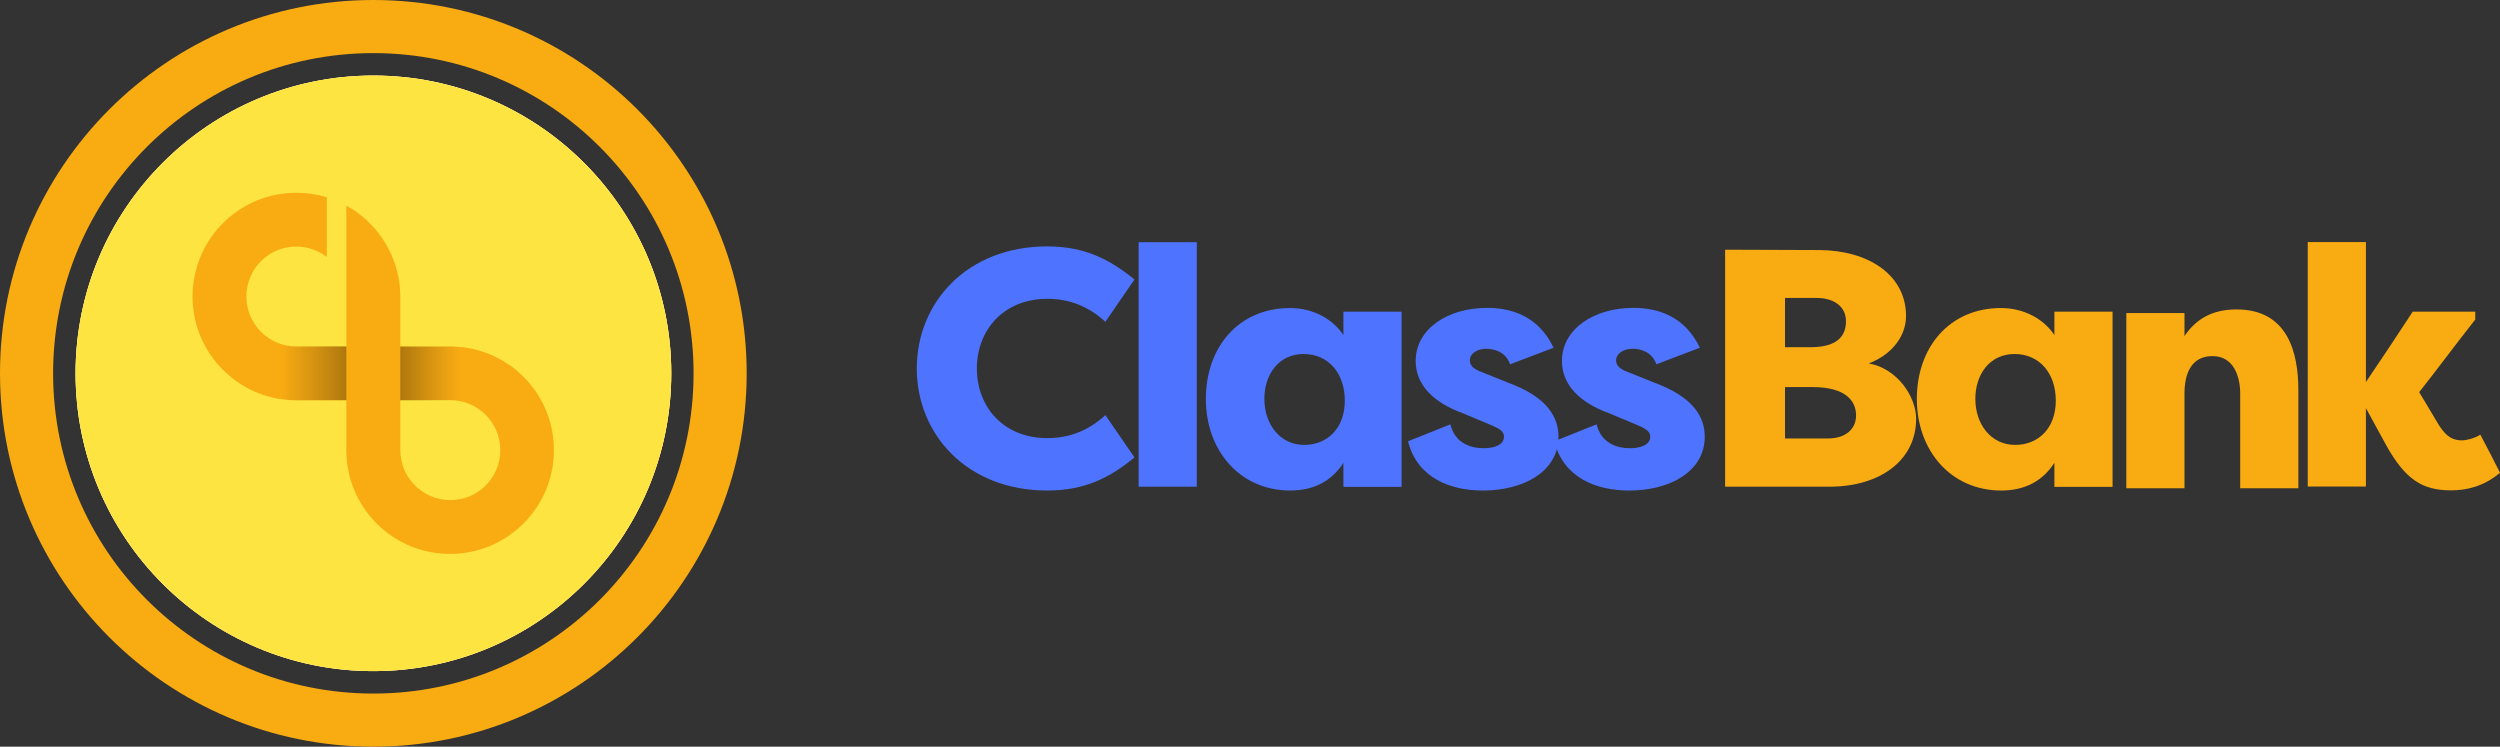 <?xml version="1.0" encoding="UTF-8"?>
<svg id="Layer_2" xmlns="http://www.w3.org/2000/svg" xmlns:xlink="http://www.w3.org/1999/xlink" viewBox="0 0 143.57 42.88">
  <rect x="0" y="0" width="143.57" height="42.88" fill="#333333" stroke="none"/>
  <defs>
    <style>
      .cls-1 {
        fill: #4e74ff;
      }

      .cls-2 {
        fill: #fde440;
      }

      .cls-3 {
        fill: url(#linear-gradient-2);
      }

      .cls-3, .cls-4 {
        opacity: .38;
      }

      .cls-4 {
        fill: url(#linear-gradient);
      }

      .cls-5 {
        fill: #fff;
      }

      .cls-6 {
        fill: #f9ab12;
      }
    </style>
    <linearGradient id="linear-gradient" x1="16.11" y1="21.44" x2="19.9" y2="21.44" gradientUnits="userSpaceOnUse">
      <stop offset="0" stop-color="#231f20" stop-opacity="0"/>
      <stop offset="1" stop-color="#000" stop-opacity=".8"/>
    </linearGradient>
    <linearGradient id="linear-gradient-2" x1="22.99" y1="21.44" x2="26.39" y2="21.44" gradientUnits="userSpaceOnUse">
      <stop offset="0" stop-color="#000" stop-opacity=".8"/>
      <stop offset="1" stop-color="#231f20" stop-opacity="0"/>
    </linearGradient>
  </defs>
  <g id="Layer_1-2" data-name="Layer_1">
    <g>
      <g>
        <path class="cls-6" d="M38.55,21.44c0,9.45-7.66,17.1-17.11,17.1S4.34,30.89,4.34,21.44,12,4.34,21.44,4.34s17.11,7.65,17.11,17.1Z"/>
        <path class="cls-6" d="M21.44,0C9.6,0,0,9.6,0,21.44s9.6,21.44,21.44,21.44,21.44-9.6,21.44-21.44S33.28,0,21.44,0ZM21.44,39.83c-10.16,0-18.39-8.23-18.39-18.39S11.28,3.05,21.44,3.05s18.39,8.23,18.39,18.39-8.23,18.39-18.39,18.39Z"/>
        <path class="cls-5" d="M38.55,21.44c0,9.45-7.66,17.1-17.11,17.1S4.34,30.89,4.34,21.44,12,4.34,21.44,4.34s17.11,7.65,17.11,17.1Z"/>
        <path class="cls-2" d="M38.55,21.44c0,9.45-7.66,17.1-17.11,17.1S4.34,30.89,4.34,21.44,12,4.34,21.44,4.34s17.11,7.65,17.11,17.1Z"/>
      </g>
      <g>
        <path class="cls-1" d="M60.14,14.15c2.17,0,3.61.76,5.01,1.9l-1.67,2.43c-.95-.87-2.04-1.32-3.34-1.32-2.48,0-4.04,1.77-4.04,4s1.55,4,4.04,4c1.3,0,2.39-.45,3.34-1.32l1.67,2.43c-1.4,1.15-2.83,1.9-5.01,1.9-4.6,0-7.49-3.22-7.49-7.01s2.89-7.01,7.49-7.01Z"/>
        <path class="cls-1" d="M65.39,27.95v-14.04h3.34v14.04h-3.34Z"/>
        <path class="cls-1" d="M80.49,17.9v10.06h-3.34v-1.38c-.64.99-1.63,1.59-3.05,1.59-2.89,0-4.85-2.29-4.85-5.26s1.88-5.22,4.83-5.22c1.32,0,2.45.62,3.07,1.55v-1.34h3.34ZM74.9,25.55c1.32,0,2.33-.95,2.33-2.54s-.95-2.68-2.37-2.68-2.25,1.16-2.25,2.58.87,2.64,2.29,2.64Z"/>
        <path class="cls-1" d="M83.29,24.36c.25,1.07,1.13,1.38,1.92,1.38.6,0,1.16-.19,1.16-.66,0-.27-.17-.43-.72-.66l-1.67-.7c-1.59-.58-2.68-1.57-2.68-2.99,0-1.84,1.84-3.05,4.1-3.05,1.4,0,2.95.47,3.82,2.29l-2.5.95c-.25-.74-.95-.89-1.36-.89-.54,0-.95.27-.95.68,0,.35.33.54.84.72l1.34.54c2.33.85,2.91,2.04,2.91,3.11,0,2.02-2.04,3.09-4.33,3.09-1.86,0-3.77-.7-4.31-2.83l2.43-.97Z"/>
        <path class="cls-1" d="M91.69,24.36c.25,1.07,1.13,1.38,1.92,1.38.6,0,1.16-.19,1.16-.66,0-.27-.18-.43-.72-.66l-1.67-.7c-1.59-.58-2.68-1.57-2.68-2.99,0-1.84,1.84-3.05,4.1-3.05,1.4,0,2.95.47,3.82,2.29l-2.5.95c-.25-.74-.95-.89-1.36-.89-.54,0-.95.27-.95.68,0,.35.33.54.84.72l1.34.54c2.33.85,2.91,2.04,2.91,3.11,0,2.02-2.04,3.09-4.33,3.09-1.86,0-3.77-.7-4.31-2.83l2.43-.97Z"/>
      </g>
      <g>
        <path class="cls-6" d="M107.32,20.87c1.63.29,2.72,1.9,2.72,3.18,0,2.35-2.02,3.9-4.99,3.9h-5.98v-13.61l5.42.02c2.83.02,4.97,1.44,4.97,3.79,0,1.05-.7,2.17-2.14,2.72ZM103.97,19.94c1.63,0,2.04-.72,2.04-1.49,0-.89-.74-1.34-1.69-1.34h-1.81v2.83h1.46ZM102.51,22.23v2.95h2.47c1.01,0,1.61-.54,1.61-1.32s-.52-1.63-2.5-1.63h-1.57Z"/>
        <path class="cls-6" d="M121.32,17.9v10.06h-3.34v-1.38c-.64.99-1.63,1.59-3.05,1.59-2.89,0-4.85-2.29-4.85-5.26s1.88-5.22,4.83-5.22c1.32,0,2.45.62,3.07,1.55v-1.34h3.34ZM115.73,25.55c1.32,0,2.33-.95,2.33-2.54s-.95-2.68-2.37-2.68-2.25,1.16-2.25,2.58.87,2.64,2.29,2.64Z"/>
        <path class="cls-6" d="M122.11,17.98h3.34v1.32c.72-1.07,1.71-1.53,2.99-1.53,2.93,0,3.55,2.45,3.55,4.64v5.63h-3.34v-5.44c0-.97-.37-2.15-1.59-2.15s-1.61,1.01-1.61,2.15v5.44h-3.34v-10.06Z"/>
        <path class="cls-6" d="M138.56,17.9h3.59v.45c-1.09,1.38-2.14,2.8-3.22,4.17l1.16,1.94c.45.68.82.83,1.32.83.21,0,.72-.12,1.03-.33.39.72.76,1.46,1.13,2.19-.95.8-1.94,1.01-2.81,1.01-1.63,0-2.62-.6-3.73-2.6l-1.16-2.12v4.5h-3.34v-14.04h3.34v8.04c.91-1.34,1.81-2.7,2.7-4.06Z"/>
      </g>
      <g>
        <path class="cls-6" d="M29.23,20.95c-.96-.67-2.12-1.05-3.37-1.05h-2.87v-2.87c0-.68-.12-1.34-.33-1.94-.49-1.4-1.48-2.57-2.77-3.28v8.09h-2.87c-1.58,0-2.87-1.28-2.87-2.87s1.28-2.87,2.87-2.87c.66,0,1.26.22,1.75.6v-3.43c-.55-.17-1.14-.26-1.75-.26-3.29,0-5.96,2.66-5.96,5.96,0,2.98,2.19,5.45,5.05,5.89.29.04.6.07.91.07h2.87v2.87c0,2.25,1.25,4.21,3.09,5.22.85.47,1.83.73,2.87.73,3.29,0,5.96-2.67,5.96-5.96,0-2.04-1.02-3.83-2.58-4.91ZM25.86,28.72c-1.58,0-2.87-1.28-2.87-2.87v-2.87h2.87c1.58,0,2.87,1.28,2.87,2.87s-1.28,2.87-2.87,2.87Z"/>
        <rect class="cls-4" x="16.11" y="19.89" width="3.78" height="3.09"/>
        <rect class="cls-3" x="22.99" y="19.9" width="3.4" height="3.09"/>
      </g>
    </g>
  </g>
</svg>